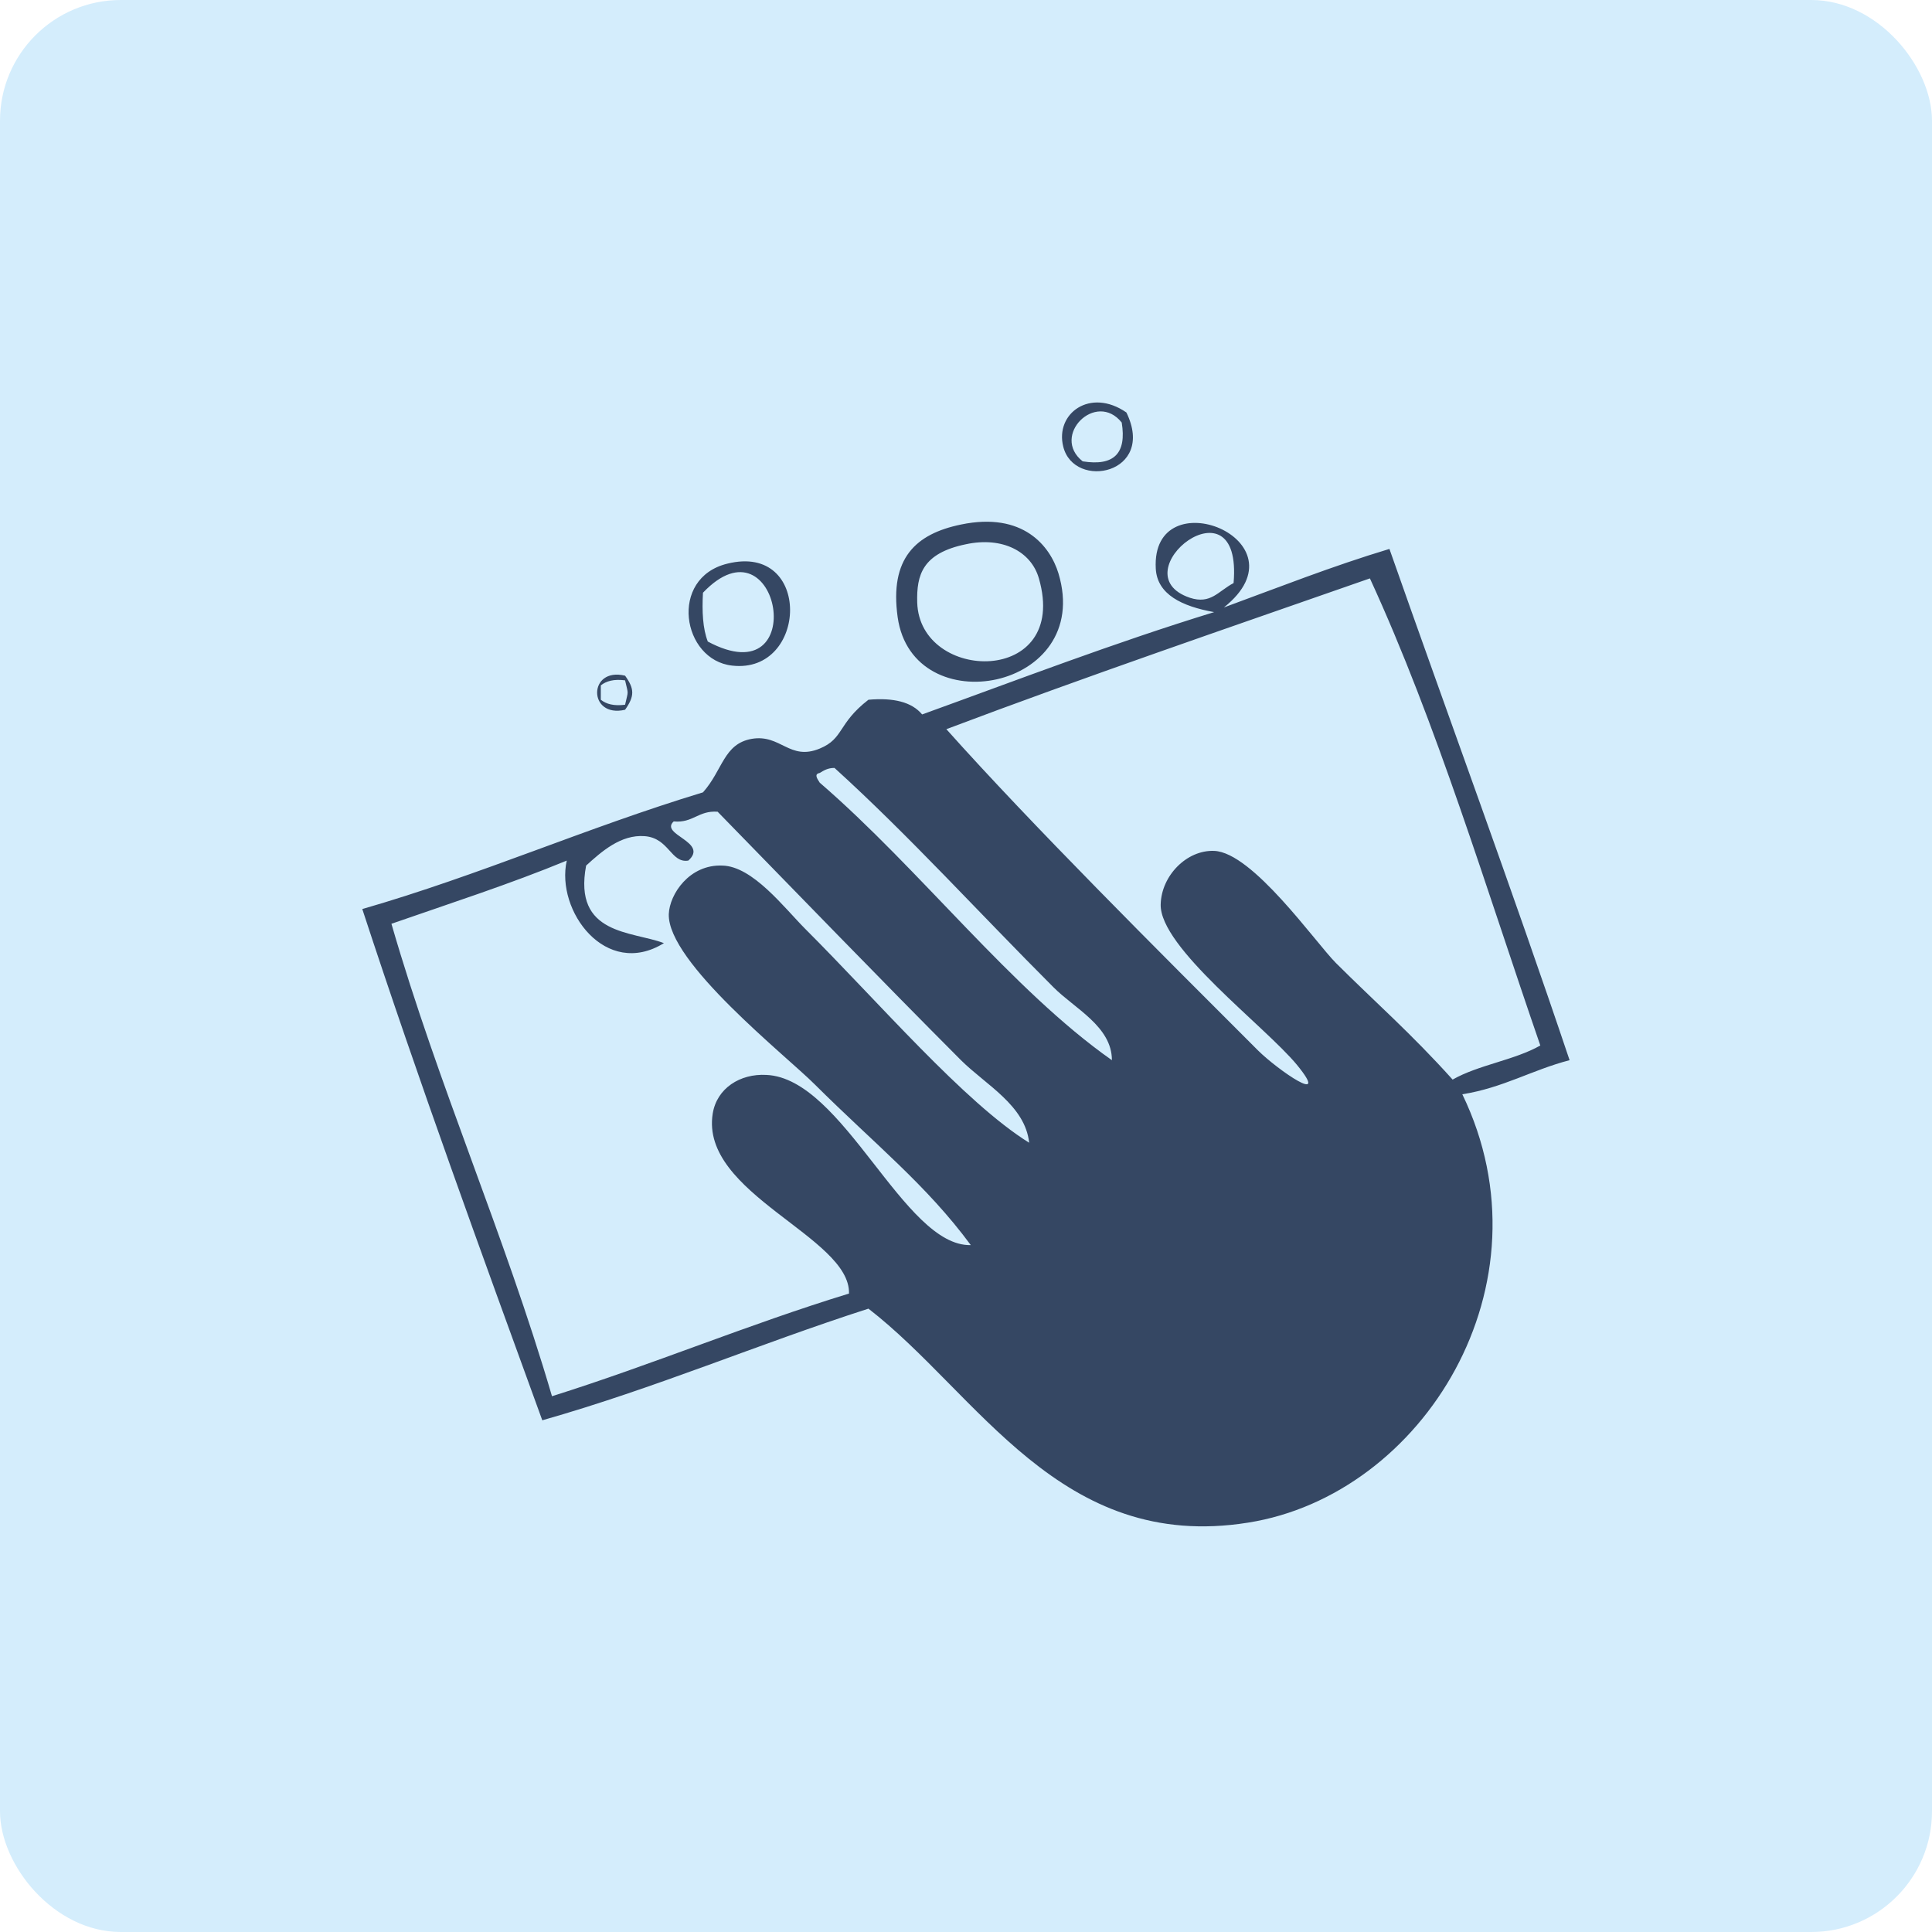 <svg xmlns="http://www.w3.org/2000/svg" width="48" height="48" viewBox="0 0 48 48">
  <g fill="none" fill-rule="evenodd">
    <rect width="48" height="48" fill="#D4EDFC" rx="3"/>
    <path fill="#354763" d="M15.53,16.787 C15.767,17.117 15.767,17.295 15.53,17.634 C14.604,17.849 14.604,16.564 15.53,16.787 M14.927,17.028 L14.927,17.385 C15.062,17.492 15.248,17.545 15.53,17.509 C15.614,17.135 15.614,17.277 15.53,16.903 C15.248,16.867 15.062,16.921 14.927,17.028 M18.07,14.004 C20.184,13.477 20.073,16.751 18.192,16.537 C16.945,16.403 16.607,14.361 18.07,14.004 M17.465,14.726 C17.439,15.19 17.46,15.619 17.585,15.939 C20.168,17.322 19.366,12.728 17.465,14.726 M30.407,15.092 C31.767,14.593 33.097,14.066 34.52,13.638 C36.008,17.875 37.553,22.05 38.996,26.34 C38.066,26.581 37.343,27.027 36.331,27.187 C38.617,31.915 35.352,37.142 31.011,37.829 C26.328,38.578 24.3,34.618 21.576,32.513 C18.834,33.395 16.297,34.484 13.473,35.287 C11.948,31.094 10.415,26.902 9.001,22.585 C11.941,21.737 14.553,20.569 17.465,19.686 C17.959,19.133 17.976,18.482 18.674,18.357 C19.398,18.232 19.613,18.91 20.366,18.598 C20.971,18.348 20.805,17.982 21.576,17.385 C22.195,17.331 22.651,17.438 22.91,17.75 C25.303,16.885 27.666,15.975 30.165,15.208 C29.369,15.065 28.75,14.771 28.715,14.129 C28.59,11.863 32.526,13.406 30.407,15.092 M29.561,14.851 C30.081,15.021 30.261,14.691 30.648,14.486 C30.883,11.774 27.777,14.245 29.561,14.851 M23.512,18.116 C25.631,20.489 28.767,23.611 31.256,26.099 C31.742,26.581 33.084,27.509 32.222,26.456 C31.428,25.493 28.808,23.539 28.837,22.469 C28.854,21.755 29.485,21.113 30.165,21.14 C31.119,21.176 32.682,23.414 33.188,23.923 C34.181,24.913 35.056,25.671 36.09,26.822 C36.731,26.456 37.627,26.34 38.269,25.975 C36.913,22.05 35.697,17.982 34.035,14.37 C30.515,15.6 26.965,16.813 23.512,18.116 M26.174,24.529 C24.345,22.701 22.582,20.756 20.733,19.079 C20.564,19.079 20.468,19.142 20.366,19.204 C20.223,19.231 20.297,19.338 20.366,19.445 C22.857,21.595 25.136,24.592 27.625,26.34 C27.625,25.502 26.697,25.056 26.174,24.529 M23.875,26.34 C21.829,24.288 19.78,22.165 17.829,20.167 C17.349,20.132 17.22,20.453 16.738,20.408 C16.378,20.738 17.62,20.917 17.101,21.381 C16.666,21.452 16.625,20.819 16.015,20.774 C15.425,20.729 14.944,21.158 14.562,21.505 C14.236,23.236 15.7,23.129 16.495,23.432 C15.052,24.324 13.802,22.629 14.081,21.381 C12.68,21.96 11.188,22.442 9.725,22.951 C10.902,27.018 12.524,30.631 13.714,34.689 C16.238,33.895 18.561,32.914 21.093,32.138 C21.134,30.728 17.39,29.658 17.707,27.669 C17.808,27.036 18.39,26.67 19.038,26.706 C20.959,26.786 22.453,30.978 24.119,30.934 C23.014,29.435 21.735,28.427 20.248,26.947 C19.538,26.233 16.578,23.905 16.616,22.71 C16.634,22.219 17.127,21.47 17.948,21.505 C18.701,21.523 19.48,22.549 20.003,23.075 C21.826,24.895 23.962,27.392 25.569,28.391 C25.471,27.464 24.494,26.955 23.875,26.34 M23.875,13.032 C25.419,12.71 26.09,13.567 26.297,14.245 C27.174,17.153 22.677,17.991 22.302,15.333 C22.098,13.87 22.75,13.264 23.875,13.032 M22.788,14.967 C22.846,16.974 26.582,17.045 25.811,14.37 C25.62,13.701 24.905,13.326 23.997,13.522 C22.913,13.745 22.77,14.289 22.788,14.967 M27.985,10.248 C28.729,11.774 26.686,12.184 26.416,11.096 C26.209,10.275 27.084,9.624 27.985,10.248 M26.899,11.462 C27.674,11.586 27.994,11.266 27.869,10.498 C27.23,9.696 26.098,10.829 26.899,11.462"/>
  </g>
</svg>
